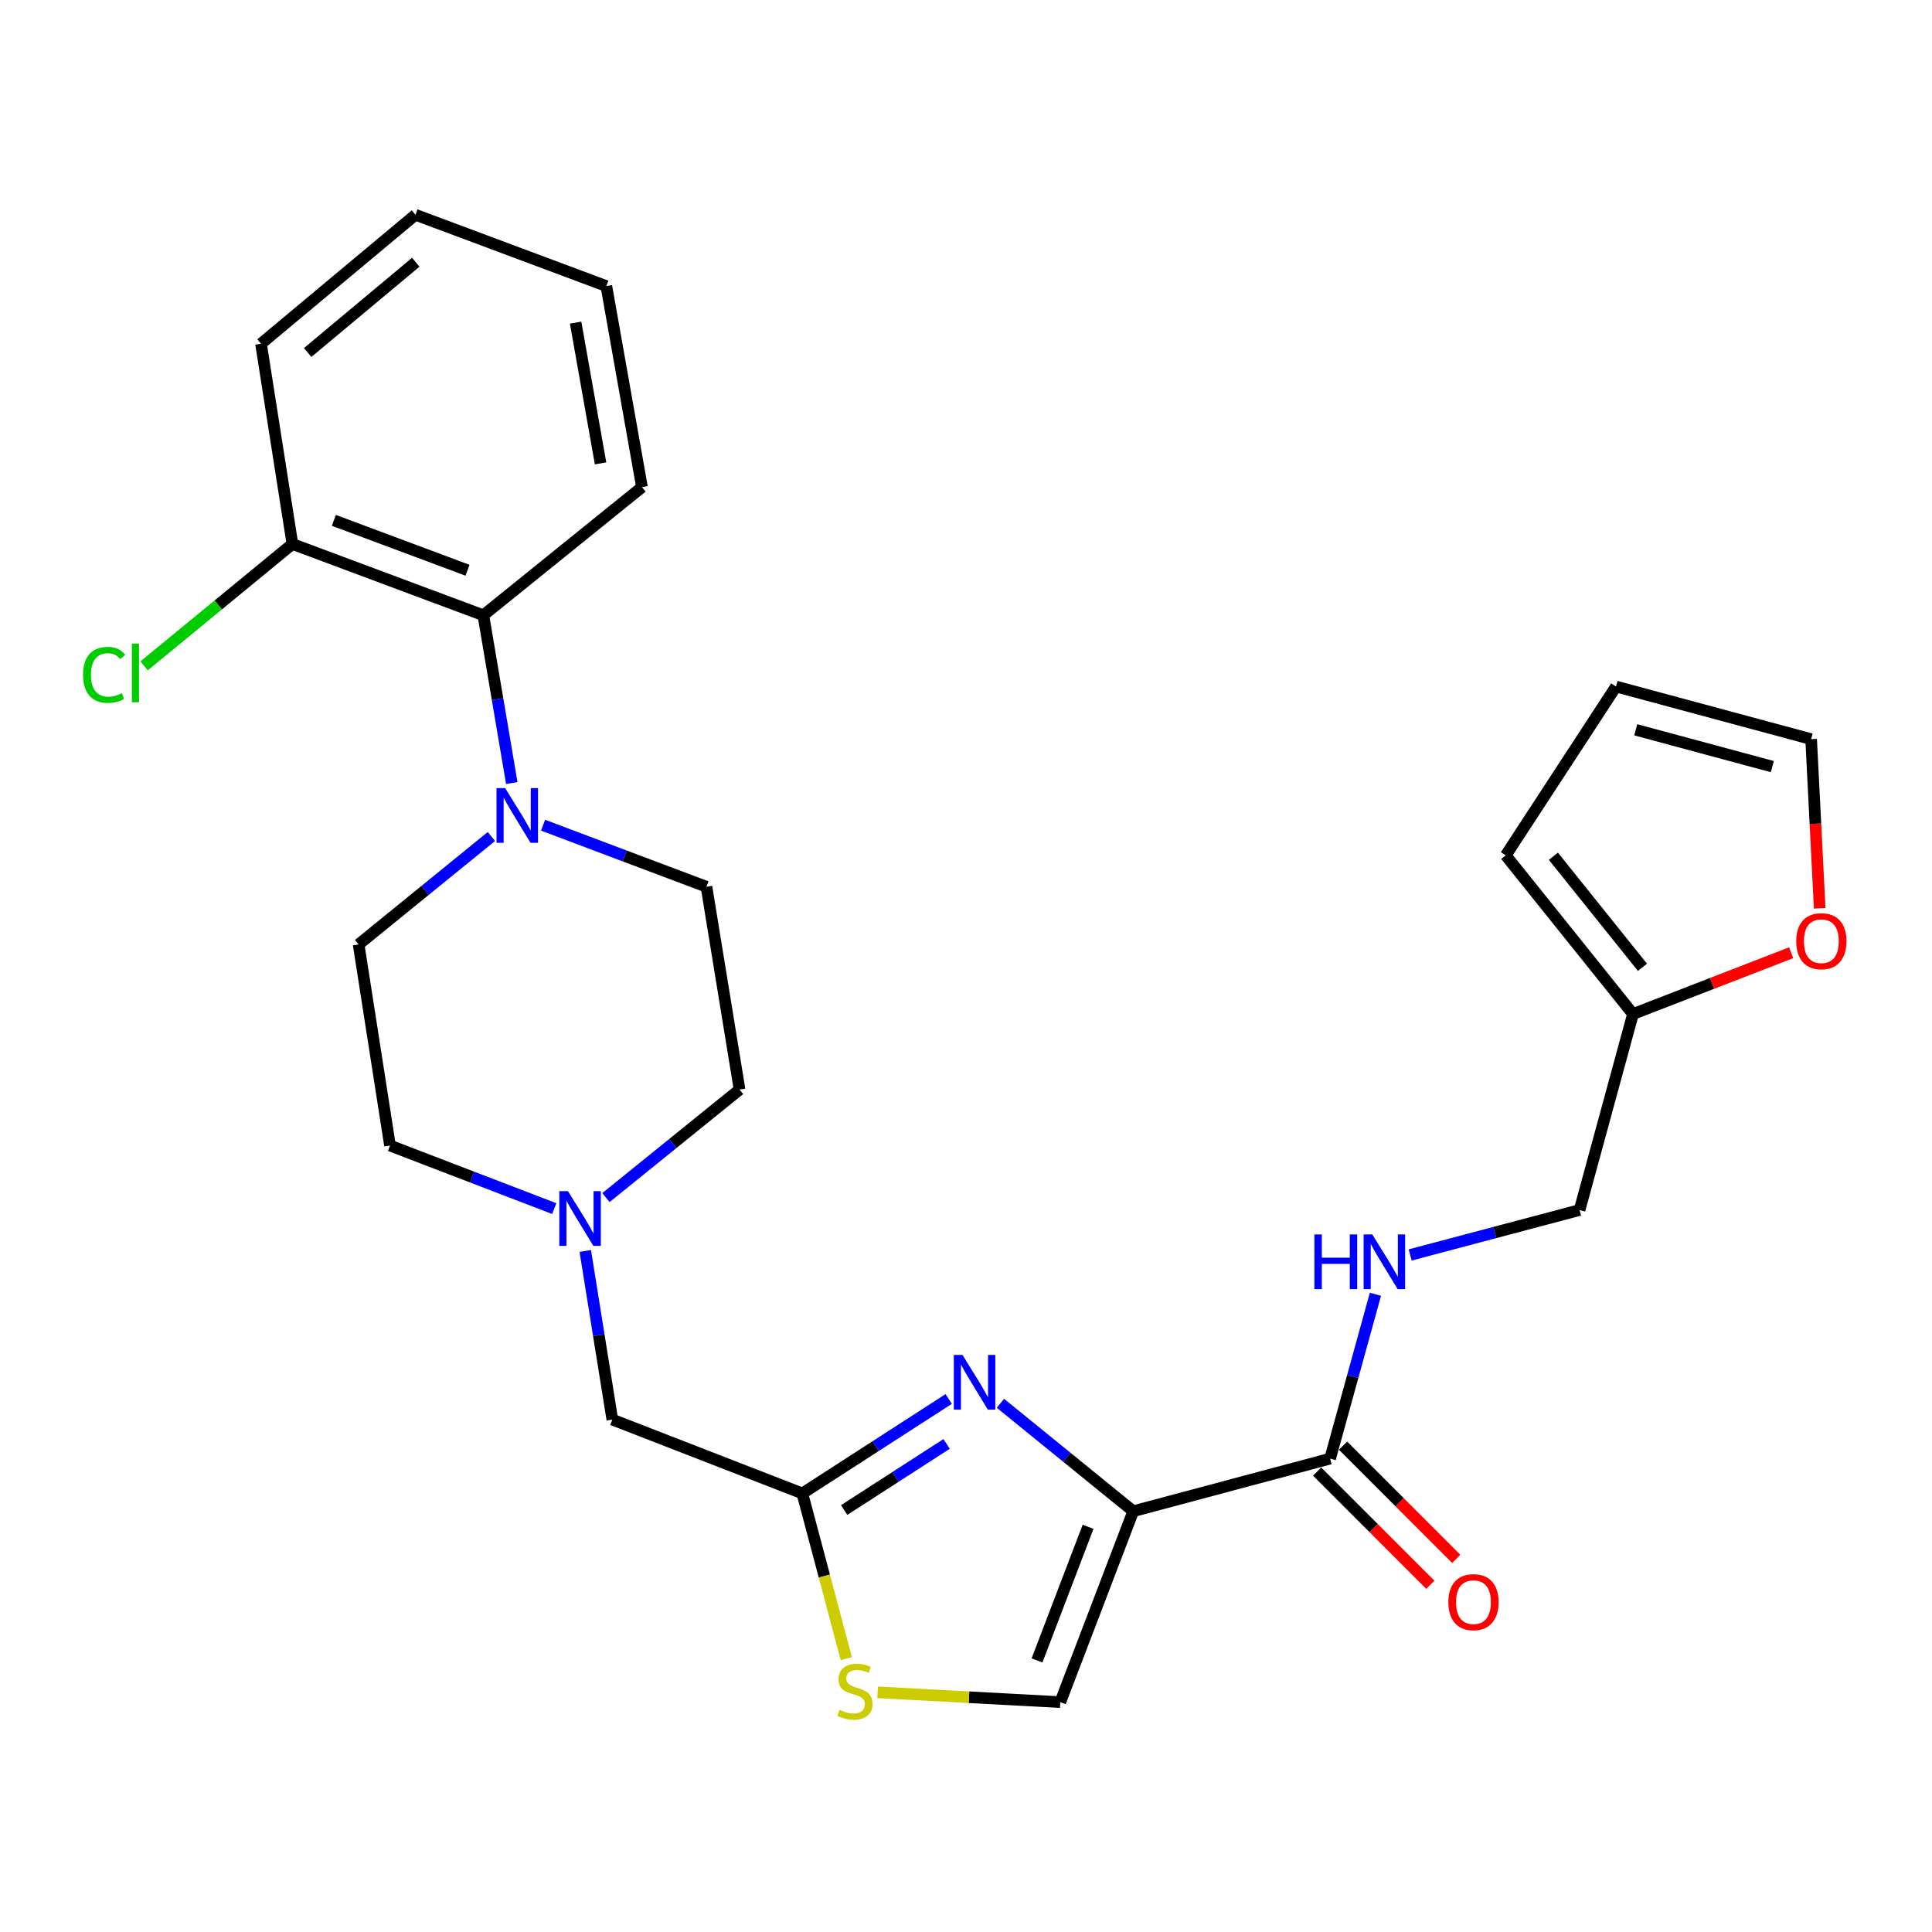 <?xml version='1.0' encoding='iso-8859-1'?>
<svg version='1.1' baseProfile='full'
              xmlns='http://www.w3.org/2000/svg'
                      xmlns:rdkit='http://www.rdkit.org/xml'
                      xmlns:xlink='http://www.w3.org/1999/xlink'
                  xml:space='preserve'
width='1000px' height='1000px' viewBox='0 0 1000 1000'>
<!-- END OF HEADER -->
<rect style='opacity:1.0;fill:#FFFFFF;stroke:none' width='1000' height='1000' x='0' y='0'> </rect>
<path class='bond-0' d='M 586.568,782.209 L 552.195,754.277' style='fill:none;fill-rule:evenodd;stroke:#000000;stroke-width:6px;stroke-linecap:butt;stroke-linejoin:miter;stroke-opacity:1' />
<path class='bond-0' d='M 552.195,754.277 L 517.823,726.346' style='fill:none;fill-rule:evenodd;stroke:#0000FF;stroke-width:6px;stroke-linecap:butt;stroke-linejoin:miter;stroke-opacity:1' />
<path class='bond-2' d='M 586.568,782.209 L 688.459,754.98' style='fill:none;fill-rule:evenodd;stroke:#000000;stroke-width:6px;stroke-linecap:butt;stroke-linejoin:miter;stroke-opacity:1' />
<path class='bond-4' d='M 586.568,782.209 L 548.805,881.024' style='fill:none;fill-rule:evenodd;stroke:#000000;stroke-width:6px;stroke-linecap:butt;stroke-linejoin:miter;stroke-opacity:1' />
<path class='bond-4' d='M 563.192,790.263 L 536.758,859.434' style='fill:none;fill-rule:evenodd;stroke:#000000;stroke-width:6px;stroke-linecap:butt;stroke-linejoin:miter;stroke-opacity:1' />
<path class='bond-1' d='M 491.045,724.11 L 453.169,748.551' style='fill:none;fill-rule:evenodd;stroke:#0000FF;stroke-width:6px;stroke-linecap:butt;stroke-linejoin:miter;stroke-opacity:1' />
<path class='bond-1' d='M 453.169,748.551 L 415.292,772.992' style='fill:none;fill-rule:evenodd;stroke:#000000;stroke-width:6px;stroke-linecap:butt;stroke-linejoin:miter;stroke-opacity:1' />
<path class='bond-1' d='M 489.962,747.374 L 463.449,764.483' style='fill:none;fill-rule:evenodd;stroke:#0000FF;stroke-width:6px;stroke-linecap:butt;stroke-linejoin:miter;stroke-opacity:1' />
<path class='bond-1' d='M 463.449,764.483 L 436.935,781.591' style='fill:none;fill-rule:evenodd;stroke:#000000;stroke-width:6px;stroke-linecap:butt;stroke-linejoin:miter;stroke-opacity:1' />
<path class='bond-11' d='M 415.292,772.992 L 316.94,734.776' style='fill:none;fill-rule:evenodd;stroke:#000000;stroke-width:6px;stroke-linecap:butt;stroke-linejoin:miter;stroke-opacity:1' />
<path class='bond-27' d='M 415.292,772.992 L 426.675,815.765' style='fill:none;fill-rule:evenodd;stroke:#000000;stroke-width:6px;stroke-linecap:butt;stroke-linejoin:miter;stroke-opacity:1' />
<path class='bond-27' d='M 426.675,815.765 L 438.059,858.538' style='fill:none;fill-rule:evenodd;stroke:#CCCC00;stroke-width:6px;stroke-linecap:butt;stroke-linejoin:miter;stroke-opacity:1' />
<path class='bond-8' d='M 688.459,754.98 L 700.189,712.441' style='fill:none;fill-rule:evenodd;stroke:#000000;stroke-width:6px;stroke-linecap:butt;stroke-linejoin:miter;stroke-opacity:1' />
<path class='bond-8' d='M 700.189,712.441 L 711.919,669.901' style='fill:none;fill-rule:evenodd;stroke:#0000FF;stroke-width:6px;stroke-linecap:butt;stroke-linejoin:miter;stroke-opacity:1' />
<path class='bond-14' d='M 681.755,761.683 L 711.048,790.976' style='fill:none;fill-rule:evenodd;stroke:#000000;stroke-width:6px;stroke-linecap:butt;stroke-linejoin:miter;stroke-opacity:1' />
<path class='bond-14' d='M 711.048,790.976 L 740.34,820.268' style='fill:none;fill-rule:evenodd;stroke:#FF0000;stroke-width:6px;stroke-linecap:butt;stroke-linejoin:miter;stroke-opacity:1' />
<path class='bond-14' d='M 695.162,748.276 L 724.455,777.569' style='fill:none;fill-rule:evenodd;stroke:#000000;stroke-width:6px;stroke-linecap:butt;stroke-linejoin:miter;stroke-opacity:1' />
<path class='bond-14' d='M 724.455,777.569 L 753.747,806.861' style='fill:none;fill-rule:evenodd;stroke:#FF0000;stroke-width:6px;stroke-linecap:butt;stroke-linejoin:miter;stroke-opacity:1' />
<path class='bond-3' d='M 281.094,427.12 L 323.381,443.054' style='fill:none;fill-rule:evenodd;stroke:#0000FF;stroke-width:6px;stroke-linecap:butt;stroke-linejoin:miter;stroke-opacity:1' />
<path class='bond-3' d='M 323.381,443.054 L 365.668,458.987' style='fill:none;fill-rule:evenodd;stroke:#000000;stroke-width:6px;stroke-linecap:butt;stroke-linejoin:miter;stroke-opacity:1' />
<path class='bond-6' d='M 264.893,405.3 L 257.536,361.88' style='fill:none;fill-rule:evenodd;stroke:#0000FF;stroke-width:6px;stroke-linecap:butt;stroke-linejoin:miter;stroke-opacity:1' />
<path class='bond-6' d='M 257.536,361.88 L 250.179,318.459' style='fill:none;fill-rule:evenodd;stroke:#000000;stroke-width:6px;stroke-linecap:butt;stroke-linejoin:miter;stroke-opacity:1' />
<path class='bond-29' d='M 254.352,432.968 L 219.985,460.904' style='fill:none;fill-rule:evenodd;stroke:#0000FF;stroke-width:6px;stroke-linecap:butt;stroke-linejoin:miter;stroke-opacity:1' />
<path class='bond-29' d='M 219.985,460.904 L 185.618,488.839' style='fill:none;fill-rule:evenodd;stroke:#000000;stroke-width:6px;stroke-linecap:butt;stroke-linejoin:miter;stroke-opacity:1' />
<path class='bond-5' d='M 548.805,881.024 L 501.533,878.48' style='fill:none;fill-rule:evenodd;stroke:#000000;stroke-width:6px;stroke-linecap:butt;stroke-linejoin:miter;stroke-opacity:1' />
<path class='bond-5' d='M 501.533,878.48 L 454.262,875.936' style='fill:none;fill-rule:evenodd;stroke:#CCCC00;stroke-width:6px;stroke-linecap:butt;stroke-linejoin:miter;stroke-opacity:1' />
<path class='bond-15' d='M 250.179,318.459 L 151.353,281.57' style='fill:none;fill-rule:evenodd;stroke:#000000;stroke-width:6px;stroke-linecap:butt;stroke-linejoin:miter;stroke-opacity:1' />
<path class='bond-15' d='M 241.985,295.162 L 172.807,269.34' style='fill:none;fill-rule:evenodd;stroke:#000000;stroke-width:6px;stroke-linecap:butt;stroke-linejoin:miter;stroke-opacity:1' />
<path class='bond-23' d='M 250.179,318.459 L 332.288,252.14' style='fill:none;fill-rule:evenodd;stroke:#000000;stroke-width:6px;stroke-linecap:butt;stroke-linejoin:miter;stroke-opacity:1' />
<path class='bond-7' d='M 302.939,647.49 L 309.939,691.133' style='fill:none;fill-rule:evenodd;stroke:#0000FF;stroke-width:6px;stroke-linecap:butt;stroke-linejoin:miter;stroke-opacity:1' />
<path class='bond-7' d='M 309.939,691.133 L 316.94,734.776' style='fill:none;fill-rule:evenodd;stroke:#000000;stroke-width:6px;stroke-linecap:butt;stroke-linejoin:miter;stroke-opacity:1' />
<path class='bond-20' d='M 313.638,619.866 L 348.217,591.91' style='fill:none;fill-rule:evenodd;stroke:#0000FF;stroke-width:6px;stroke-linecap:butt;stroke-linejoin:miter;stroke-opacity:1' />
<path class='bond-20' d='M 348.217,591.91 L 382.796,563.954' style='fill:none;fill-rule:evenodd;stroke:#000000;stroke-width:6px;stroke-linecap:butt;stroke-linejoin:miter;stroke-opacity:1' />
<path class='bond-21' d='M 286.87,625.561 L 244.366,609.246' style='fill:none;fill-rule:evenodd;stroke:#0000FF;stroke-width:6px;stroke-linecap:butt;stroke-linejoin:miter;stroke-opacity:1' />
<path class='bond-21' d='M 244.366,609.246 L 201.861,592.932' style='fill:none;fill-rule:evenodd;stroke:#000000;stroke-width:6px;stroke-linecap:butt;stroke-linejoin:miter;stroke-opacity:1' />
<path class='bond-19' d='M 729.905,649.559 L 773.742,637.936' style='fill:none;fill-rule:evenodd;stroke:#0000FF;stroke-width:6px;stroke-linecap:butt;stroke-linejoin:miter;stroke-opacity:1' />
<path class='bond-19' d='M 773.742,637.936 L 817.579,626.312' style='fill:none;fill-rule:evenodd;stroke:#000000;stroke-width:6px;stroke-linecap:butt;stroke-linejoin:miter;stroke-opacity:1' />
<path class='bond-9' d='M 845.229,524.853 L 817.579,626.312' style='fill:none;fill-rule:evenodd;stroke:#000000;stroke-width:6px;stroke-linecap:butt;stroke-linejoin:miter;stroke-opacity:1' />
<path class='bond-10' d='M 845.229,524.853 L 886.172,508.991' style='fill:none;fill-rule:evenodd;stroke:#000000;stroke-width:6px;stroke-linecap:butt;stroke-linejoin:miter;stroke-opacity:1' />
<path class='bond-10' d='M 886.172,508.991 L 927.114,493.129' style='fill:none;fill-rule:evenodd;stroke:#FF0000;stroke-width:6px;stroke-linecap:butt;stroke-linejoin:miter;stroke-opacity:1' />
<path class='bond-16' d='M 845.229,524.853 L 779.363,442.744' style='fill:none;fill-rule:evenodd;stroke:#000000;stroke-width:6px;stroke-linecap:butt;stroke-linejoin:miter;stroke-opacity:1' />
<path class='bond-16' d='M 850.139,500.673 L 804.033,443.196' style='fill:none;fill-rule:evenodd;stroke:#000000;stroke-width:6px;stroke-linecap:butt;stroke-linejoin:miter;stroke-opacity:1' />
<path class='bond-17' d='M 941.871,470.144 L 939.656,426.36' style='fill:none;fill-rule:evenodd;stroke:#FF0000;stroke-width:6px;stroke-linecap:butt;stroke-linejoin:miter;stroke-opacity:1' />
<path class='bond-17' d='M 939.656,426.36 L 937.44,382.577' style='fill:none;fill-rule:evenodd;stroke:#000000;stroke-width:6px;stroke-linecap:butt;stroke-linejoin:miter;stroke-opacity:1' />
<path class='bond-12' d='M 365.668,458.987 L 382.796,563.954' style='fill:none;fill-rule:evenodd;stroke:#000000;stroke-width:6px;stroke-linecap:butt;stroke-linejoin:miter;stroke-opacity:1' />
<path class='bond-13' d='M 185.618,488.839 L 201.861,592.932' style='fill:none;fill-rule:evenodd;stroke:#000000;stroke-width:6px;stroke-linecap:butt;stroke-linejoin:miter;stroke-opacity:1' />
<path class='bond-22' d='M 151.353,281.57 L 112.965,313.11' style='fill:none;fill-rule:evenodd;stroke:#000000;stroke-width:6px;stroke-linecap:butt;stroke-linejoin:miter;stroke-opacity:1' />
<path class='bond-22' d='M 112.965,313.11 L 74.576,344.65' style='fill:none;fill-rule:evenodd;stroke:#00CC00;stroke-width:6px;stroke-linecap:butt;stroke-linejoin:miter;stroke-opacity:1' />
<path class='bond-24' d='M 151.353,281.57 L 135.1,177.92' style='fill:none;fill-rule:evenodd;stroke:#000000;stroke-width:6px;stroke-linecap:butt;stroke-linejoin:miter;stroke-opacity:1' />
<path class='bond-18' d='M 779.363,442.744 L 836.444,355.347' style='fill:none;fill-rule:evenodd;stroke:#000000;stroke-width:6px;stroke-linecap:butt;stroke-linejoin:miter;stroke-opacity:1' />
<path class='bond-28' d='M 937.44,382.577 L 836.444,355.347' style='fill:none;fill-rule:evenodd;stroke:#000000;stroke-width:6px;stroke-linecap:butt;stroke-linejoin:miter;stroke-opacity:1' />
<path class='bond-28' d='M 917.355,396.799 L 846.658,377.738' style='fill:none;fill-rule:evenodd;stroke:#000000;stroke-width:6px;stroke-linecap:butt;stroke-linejoin:miter;stroke-opacity:1' />
<path class='bond-25' d='M 332.288,252.14 L 313.843,148.068' style='fill:none;fill-rule:evenodd;stroke:#000000;stroke-width:6px;stroke-linecap:butt;stroke-linejoin:miter;stroke-opacity:1' />
<path class='bond-25' d='M 310.852,239.838 L 297.941,166.988' style='fill:none;fill-rule:evenodd;stroke:#000000;stroke-width:6px;stroke-linecap:butt;stroke-linejoin:miter;stroke-opacity:1' />
<path class='bond-30' d='M 135.1,177.92 L 215.039,111.169' style='fill:none;fill-rule:evenodd;stroke:#000000;stroke-width:6px;stroke-linecap:butt;stroke-linejoin:miter;stroke-opacity:1' />
<path class='bond-30' d='M 159.243,182.461 L 215.2,135.735' style='fill:none;fill-rule:evenodd;stroke:#000000;stroke-width:6px;stroke-linecap:butt;stroke-linejoin:miter;stroke-opacity:1' />
<path class='bond-26' d='M 313.843,148.068 L 215.039,111.169' style='fill:none;fill-rule:evenodd;stroke:#000000;stroke-width:6px;stroke-linecap:butt;stroke-linejoin:miter;stroke-opacity:1' />
<path  class='atom-1' d='M 498.177 701.308
L 507.457 716.308
Q 508.377 717.788, 509.857 720.468
Q 511.337 723.148, 511.417 723.308
L 511.417 701.308
L 515.177 701.308
L 515.177 729.628
L 511.297 729.628
L 501.337 713.228
Q 500.177 711.308, 498.937 709.108
Q 497.737 706.908, 497.377 706.228
L 497.377 729.628
L 493.697 729.628
L 493.697 701.308
L 498.177 701.308
' fill='#0000FF'/>
<path  class='atom-4' d='M 261.478 407.928
L 270.758 422.928
Q 271.678 424.408, 273.158 427.088
Q 274.638 429.768, 274.718 429.928
L 274.718 407.928
L 278.478 407.928
L 278.478 436.248
L 274.598 436.248
L 264.638 419.848
Q 263.478 417.928, 262.238 415.728
Q 261.038 413.528, 260.678 412.848
L 260.678 436.248
L 256.998 436.248
L 256.998 407.928
L 261.478 407.928
' fill='#0000FF'/>
<path  class='atom-6' d='M 434.521 885.024
Q 434.841 885.144, 436.161 885.704
Q 437.481 886.264, 438.921 886.624
Q 440.401 886.944, 441.841 886.944
Q 444.521 886.944, 446.081 885.664
Q 447.641 884.344, 447.641 882.064
Q 447.641 880.504, 446.841 879.544
Q 446.081 878.584, 444.881 878.064
Q 443.681 877.544, 441.681 876.944
Q 439.161 876.184, 437.641 875.464
Q 436.161 874.744, 435.081 873.224
Q 434.041 871.704, 434.041 869.144
Q 434.041 865.584, 436.441 863.384
Q 438.881 861.184, 443.681 861.184
Q 446.961 861.184, 450.681 862.744
L 449.761 865.824
Q 446.361 864.424, 443.801 864.424
Q 441.041 864.424, 439.521 865.584
Q 438.001 866.704, 438.041 868.664
Q 438.041 870.184, 438.801 871.104
Q 439.601 872.024, 440.721 872.544
Q 441.881 873.064, 443.801 873.664
Q 446.361 874.464, 447.881 875.264
Q 449.401 876.064, 450.481 877.704
Q 451.601 879.304, 451.601 882.064
Q 451.601 885.984, 448.961 888.104
Q 446.361 890.184, 442.001 890.184
Q 439.481 890.184, 437.561 889.624
Q 435.681 889.104, 433.441 888.184
L 434.521 885.024
' fill='#CCCC00'/>
<path  class='atom-8' d='M 293.985 616.534
L 303.265 631.534
Q 304.185 633.014, 305.665 635.694
Q 307.145 638.374, 307.225 638.534
L 307.225 616.534
L 310.985 616.534
L 310.985 644.854
L 307.105 644.854
L 297.145 628.454
Q 295.985 626.534, 294.745 624.334
Q 293.545 622.134, 293.185 621.454
L 293.185 644.854
L 289.505 644.854
L 289.505 616.534
L 293.985 616.534
' fill='#0000FF'/>
<path  class='atom-9' d='M 680.332 638.939
L 684.172 638.939
L 684.172 650.979
L 698.652 650.979
L 698.652 638.939
L 702.492 638.939
L 702.492 667.259
L 698.652 667.259
L 698.652 654.179
L 684.172 654.179
L 684.172 667.259
L 680.332 667.259
L 680.332 638.939
' fill='#0000FF'/>
<path  class='atom-9' d='M 710.292 638.939
L 719.572 653.939
Q 720.492 655.419, 721.972 658.099
Q 723.452 660.779, 723.532 660.939
L 723.532 638.939
L 727.292 638.939
L 727.292 667.259
L 723.412 667.259
L 713.452 650.859
Q 712.292 648.939, 711.052 646.739
Q 709.852 644.539, 709.492 643.859
L 709.492 667.259
L 705.812 667.259
L 705.812 638.939
L 710.292 638.939
' fill='#0000FF'/>
<path  class='atom-11' d='M 929.728 487.16
Q 929.728 480.36, 933.088 476.56
Q 936.448 472.76, 942.728 472.76
Q 949.008 472.76, 952.368 476.56
Q 955.728 480.36, 955.728 487.16
Q 955.728 494.04, 952.328 497.96
Q 948.928 501.84, 942.728 501.84
Q 936.488 501.84, 933.088 497.96
Q 929.728 494.08, 929.728 487.16
M 942.728 498.64
Q 947.048 498.64, 949.368 495.76
Q 951.728 492.84, 951.728 487.16
Q 951.728 481.6, 949.368 478.8
Q 947.048 475.96, 942.728 475.96
Q 938.408 475.96, 936.048 478.76
Q 933.728 481.56, 933.728 487.16
Q 933.728 492.88, 936.048 495.76
Q 938.408 498.64, 942.728 498.64
' fill='#FF0000'/>
<path  class='atom-15' d='M 749.667 829.269
Q 749.667 822.469, 753.027 818.669
Q 756.387 814.869, 762.667 814.869
Q 768.947 814.869, 772.307 818.669
Q 775.667 822.469, 775.667 829.269
Q 775.667 836.149, 772.267 840.069
Q 768.867 843.949, 762.667 843.949
Q 756.427 843.949, 753.027 840.069
Q 749.667 836.189, 749.667 829.269
M 762.667 840.749
Q 766.987 840.749, 769.307 837.869
Q 771.667 834.949, 771.667 829.269
Q 771.667 823.709, 769.307 820.909
Q 766.987 818.069, 762.667 818.069
Q 758.347 818.069, 755.987 820.869
Q 753.667 823.669, 753.667 829.269
Q 753.667 834.989, 755.987 837.869
Q 758.347 840.749, 762.667 840.749
' fill='#FF0000'/>
<path  class='atom-23' d='M 42.988 349.301
Q 42.988 342.261, 46.268 338.581
Q 49.588 334.861, 55.868 334.861
Q 61.708 334.861, 64.828 338.981
L 62.188 341.141
Q 59.908 338.141, 55.868 338.141
Q 51.588 338.141, 49.308 341.021
Q 47.068 343.861, 47.068 349.301
Q 47.068 354.901, 49.388 357.781
Q 51.748 360.661, 56.308 360.661
Q 59.428 360.661, 63.068 358.781
L 64.188 361.781
Q 62.708 362.741, 60.468 363.301
Q 58.228 363.861, 55.748 363.861
Q 49.588 363.861, 46.268 360.101
Q 42.988 356.341, 42.988 349.301
' fill='#00CC00'/>
<path  class='atom-23' d='M 68.268 333.141
L 71.948 333.141
L 71.948 363.501
L 68.268 363.501
L 68.268 333.141
' fill='#00CC00'/>
</svg>
